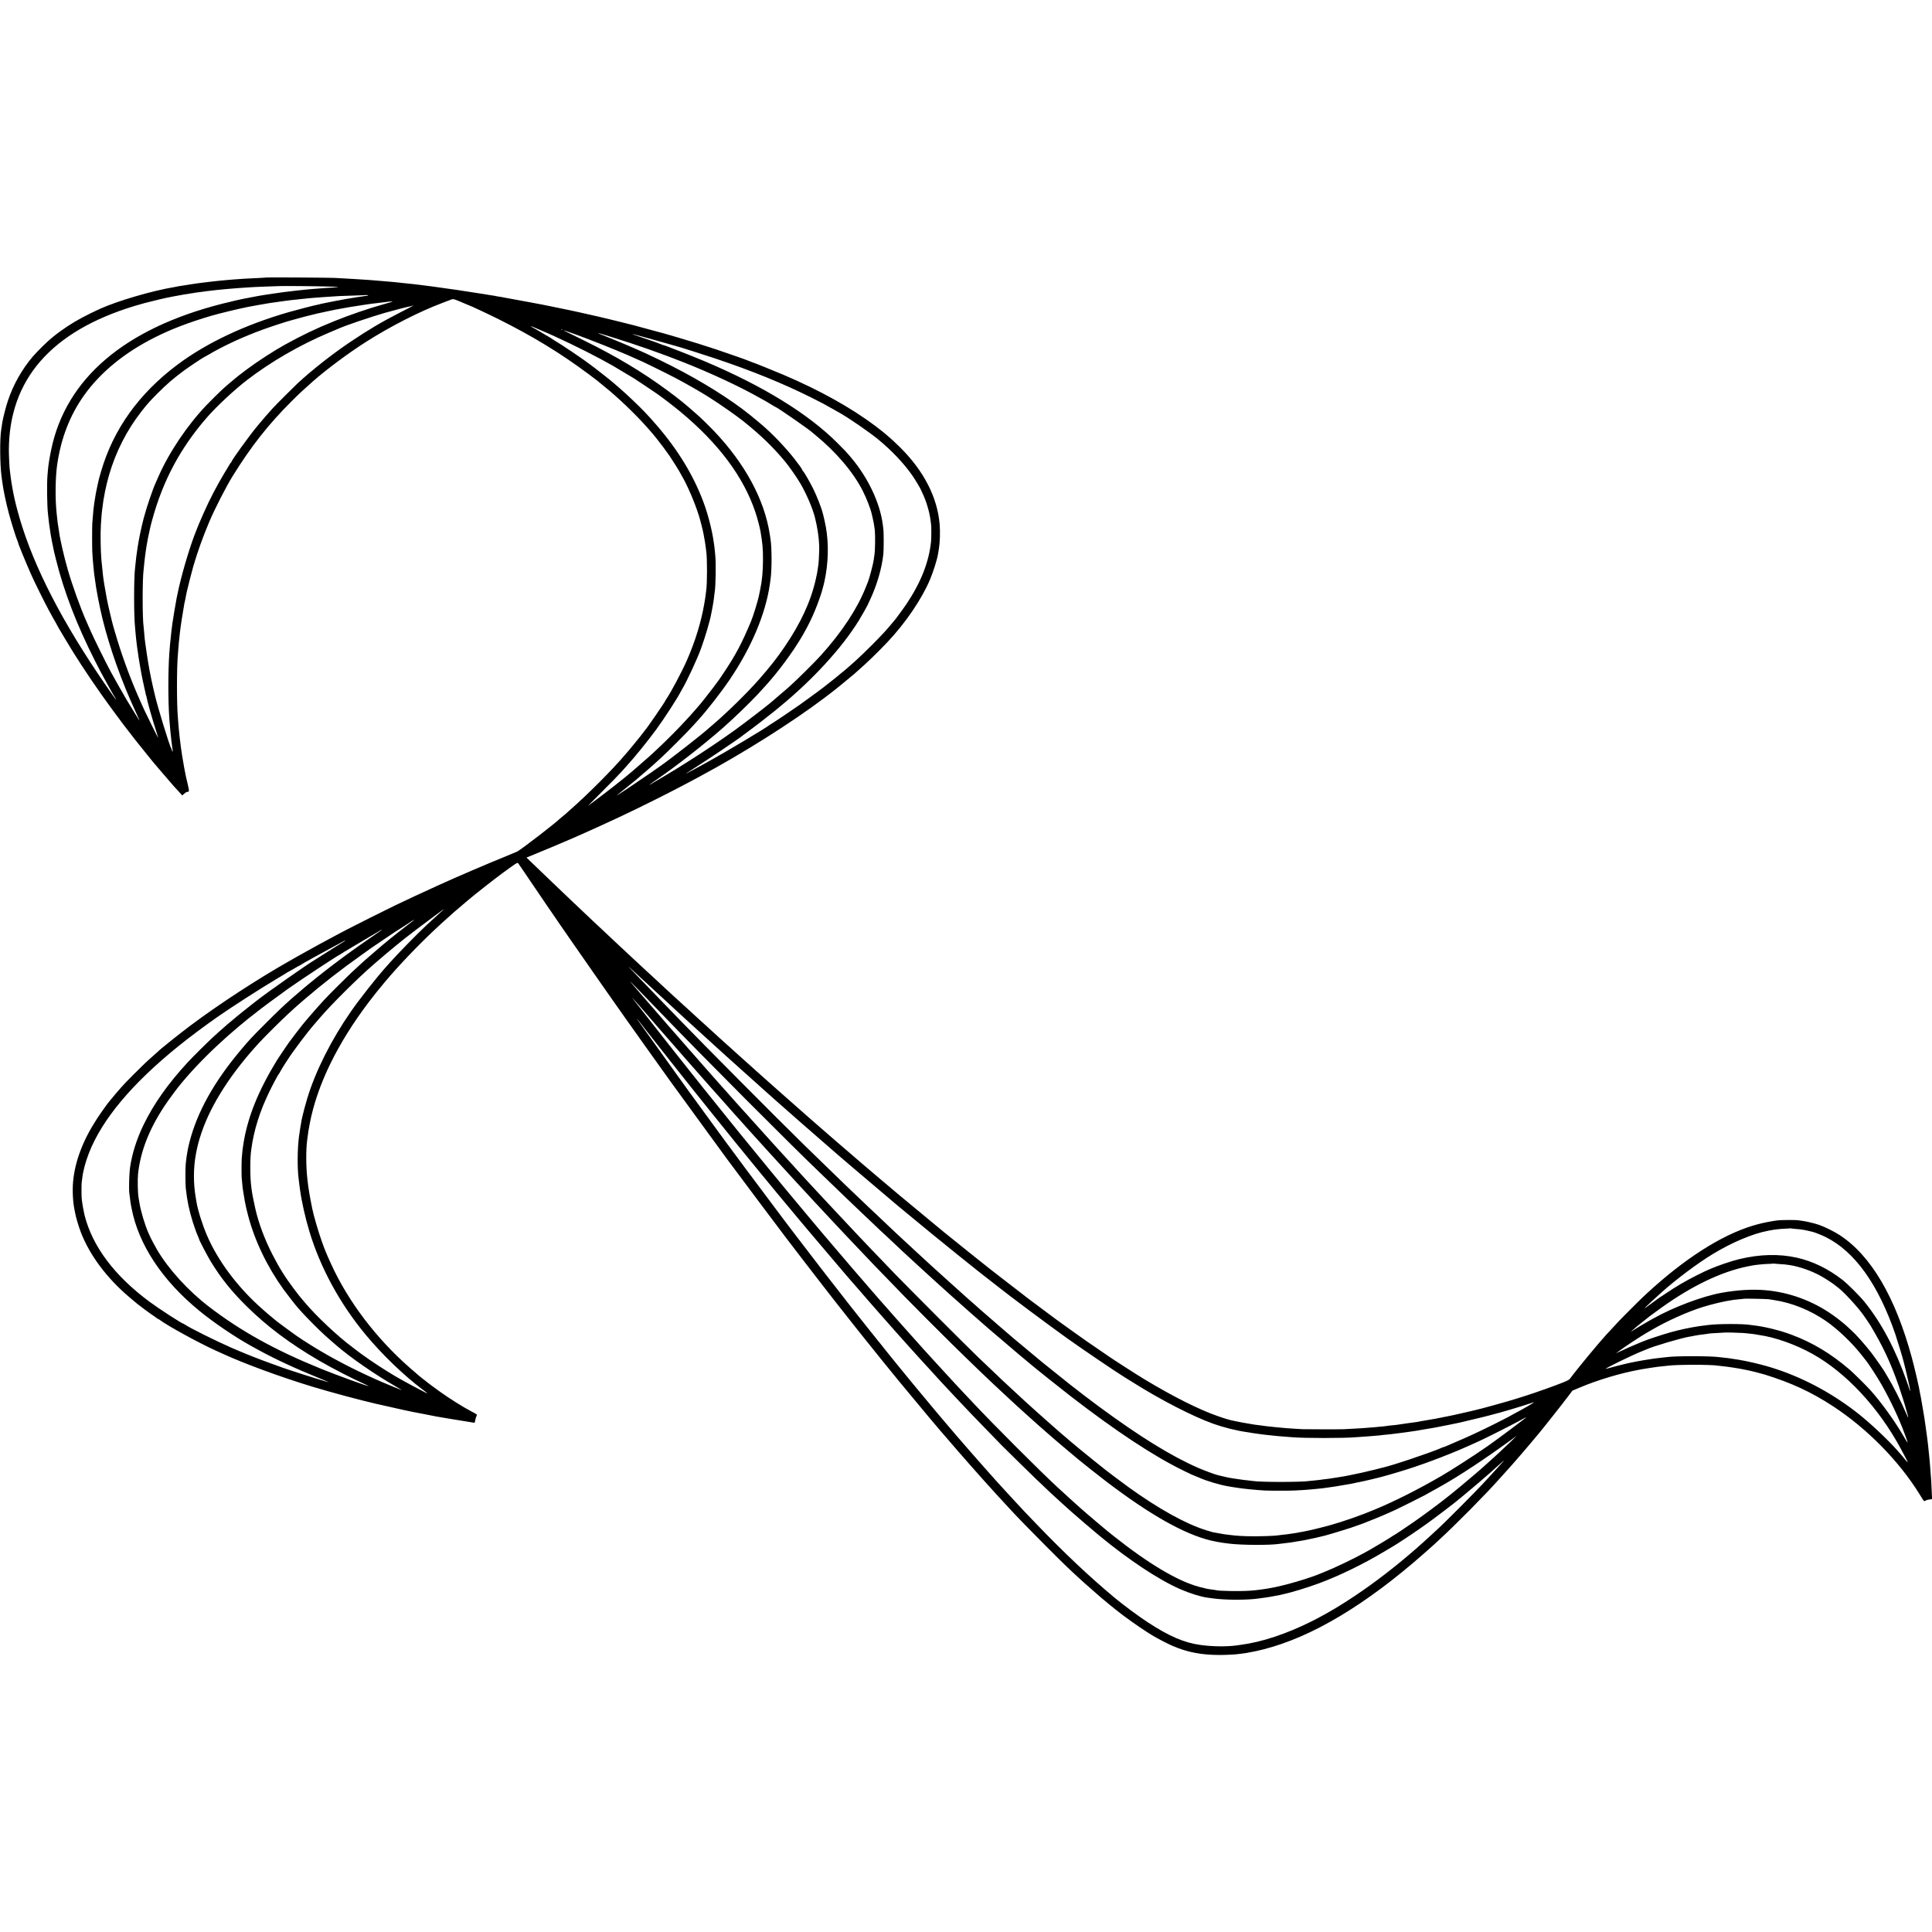 <?xml version="1.0" standalone="no"?>
<!DOCTYPE svg PUBLIC "-//W3C//DTD SVG 20010904//EN"
 "http://www.w3.org/TR/2001/REC-SVG-20010904/DTD/svg10.dtd">
<svg version="1.0" xmlns="http://www.w3.org/2000/svg"
 width="3840pt" height="3840pt" viewBox="0 0 3840 3840"
 preserveAspectRatio="xMidYMid meet">
<g transform="translate(0,3840) scale(0.1,-0.1)"
fill="#000000" stroke="none">
<path d="M5298 32885 c-2 -2 -68 -6 -148 -10 -216 -9 -402 -20 -510 -30 -25
-3 -79 -7 -120 -10 -41 -3 -91 -8 -110 -10 -19 -2 -64 -7 -100 -10 -36 -3
-119 -13 -185 -21 -181 -22 -247 -31 -325 -44 -30 -6 -73 -12 -95 -15 -22 -3
-51 -7 -65 -10 -13 -2 -42 -7 -65 -10 -22 -3 -47 -8 -55 -10 -8 -2 -31 -7 -50
-10 -444 -73 -1126 -273 -1480 -432 -256 -116 -477 -234 -645 -346 -84 -56
-224 -155 -235 -167 -3 -3 -39 -32 -80 -65 -89 -71 -293 -272 -377 -370 -218
-257 -386 -554 -494 -874 -39 -113 -102 -359 -113 -436 -9 -62 -16 -107 -21
-140 -31 -175 -27 -700 6 -940 5 -38 12 -88 15 -110 20 -154 75 -414 130 -620
47 -174 144 -486 170 -542 8 -17 14 -34 14 -39 0 -20 150 -387 253 -619 74
-168 268 -559 355 -720 69 -127 110 -200 141 -253 17 -29 31 -55 31 -57 0 -4
41 -75 90 -155 5 -8 30 -51 56 -95 403 -685 1015 -1551 1619 -2291 49 -61 106
-130 125 -154 19 -24 40 -48 45 -54 6 -6 58 -67 115 -135 58 -69 116 -136 129
-150 13 -15 46 -53 74 -86 27 -33 53 -62 56 -65 3 -3 44 -47 90 -98 l83 -92
39 35 c22 19 47 35 57 35 45 1 46 12 18 131 -39 164 -55 239 -61 279 -3 19 -8
42 -10 50 -2 8 -6 31 -9 50 -3 19 -8 46 -10 60 -10 50 -35 206 -42 260 -4 30
-8 57 -9 60 -1 3 -5 37 -9 75 -5 39 -9 77 -11 85 -1 8 -6 51 -10 94 -4 43 -8
86 -10 95 -1 9 -6 61 -10 116 -4 55 -8 116 -10 135 -23 246 -23 990 0 1230 2
19 6 78 10 130 3 52 8 106 10 120 2 14 6 54 10 90 3 36 8 81 10 100 9 73 25
196 30 220 2 14 6 41 9 60 5 33 25 154 47 284 5 33 12 62 14 65 1 3 6 23 9 43
3 21 10 57 15 80 6 24 12 54 14 68 9 47 98 395 128 500 81 280 193 593 317
885 110 261 334 698 465 910 364 588 708 1026 1163 1480 166 166 233 228 434
406 272 239 698 556 1050 781 488 311 1080 613 1535 782 55 21 109 41 120 46
82 33 76 34 186 -10 57 -23 128 -53 157 -66 29 -13 55 -24 57 -24 13 0 376
-170 585 -274 678 -339 1224 -671 1780 -1085 85 -64 164 -123 175 -132 11 -10
74 -61 140 -115 111 -91 141 -116 201 -169 316 -279 629 -601 840 -865 83
-104 200 -260 265 -355 55 -81 190 -297 203 -325 3 -8 20 -37 36 -65 110 -184
260 -534 343 -800 24 -76 80 -295 91 -360 26 -143 36 -199 42 -255 3 -30 8
-66 10 -80 22 -132 22 -639 0 -790 -2 -14 -7 -50 -10 -80 -7 -57 -10 -76 -27
-175 -62 -366 -183 -760 -349 -1135 -97 -221 -310 -622 -402 -757 -15 -23 -28
-44 -28 -47 0 -14 -365 -545 -389 -566 -4 -3 -26 -32 -50 -65 -25 -33 -47 -62
-50 -65 -4 -3 -42 -50 -85 -105 -44 -55 -105 -129 -135 -165 -31 -35 -67 -78
-81 -94 -256 -304 -762 -810 -1120 -1122 -24 -21 -61 -54 -82 -73 -21 -19 -48
-41 -60 -49 -12 -9 -29 -23 -37 -31 -92 -92 -764 -610 -851 -656 -14 -7 -110
-47 -215 -90 -396 -160 -994 -417 -1325 -568 -412 -188 -572 -262 -884 -411
-146 -70 -831 -412 -941 -471 -44 -23 -134 -71 -200 -105 -193 -101 -565 -304
-765 -418 -102 -58 -198 -113 -215 -122 -624 -354 -1401 -861 -1950 -1274
-217 -162 -604 -472 -645 -516 -3 -3 -43 -39 -90 -80 -133 -117 -211 -191
-400 -381 -205 -205 -273 -282 -489 -544 -42 -51 -176 -241 -243 -345 -271
-417 -430 -840 -465 -1235 -16 -176 -5 -400 27 -555 6 -25 12 -56 14 -70 13
-81 70 -271 116 -390 176 -450 509 -897 950 -1273 165 -141 182 -155 315 -253
85 -63 99 -73 185 -132 30 -20 57 -40 58 -44 2 -5 8 -8 14 -8 6 0 25 -11 42
-23 151 -115 781 -460 1106 -607 52 -24 122 -55 155 -70 428 -197 1152 -462
1774 -651 351 -107 954 -269 1256 -338 159 -37 529 -120 555 -125 14 -2 57
-11 95 -20 39 -8 82 -17 95 -20 14 -2 108 -20 210 -40 102 -20 219 -43 260
-51 74 -14 499 -84 635 -105 39 -6 82 -13 96 -16 25 -5 27 -2 34 42 3 26 14
62 23 80 10 21 12 37 6 43 -5 4 -52 31 -104 58 -167 87 -428 251 -625 392
-114 82 -238 174 -245 181 -3 3 -23 19 -45 36 -22 16 -49 36 -60 46 -11 9 -40
33 -65 53 -38 32 -81 68 -180 155 -672 587 -1232 1326 -1570 2070 -96 210
-122 273 -183 445 -68 188 -170 539 -191 655 -2 14 -11 59 -20 100 -8 41 -18
89 -20 105 -3 17 -12 71 -21 120 -16 98 -20 126 -35 255 -28 251 -31 577 -5
775 24 187 24 186 51 330 146 765 546 1588 1172 2415 118 155 197 254 332 414
260 309 632 700 970 1018 148 138 153 143 260 238 40 36 85 76 100 90 15 14
38 34 51 45 13 11 74 62 134 114 61 51 121 103 135 115 139 118 525 420 683
536 250 183 292 210 303 197 6 -6 95 -136 196 -287 169 -250 571 -840 648
-950 17 -25 119 -171 225 -325 107 -154 294 -424 417 -599 123 -176 244 -349
269 -385 143 -206 645 -915 761 -1076 151 -211 505 -705 527 -737 56 -79 428
-590 671 -921 140 -192 264 -362 275 -377 36 -52 289 -395 295 -400 3 -3 23
-30 45 -60 54 -76 844 -1128 993 -1325 278 -364 449 -586 677 -880 132 -170
245 -317 252 -325 7 -8 50 -63 95 -121 171 -219 608 -770 618 -779 3 -3 30
-36 60 -75 72 -91 413 -513 555 -685 389 -472 819 -985 944 -1125 20 -22 56
-65 81 -94 101 -121 672 -769 755 -857 16 -17 169 -185 185 -204 8 -10 58 -64
112 -121 53 -57 108 -117 123 -134 131 -143 410 -430 715 -735 355 -356 457
-454 650 -630 51 -47 98 -90 104 -95 15 -14 257 -227 334 -293 34 -30 115 -97
179 -149 65 -52 127 -102 138 -111 128 -105 446 -332 615 -438 19 -12 61 -38
93 -58 84 -52 308 -169 407 -211 294 -126 572 -179 935 -179 120 0 318 10 365
18 14 3 50 7 80 10 30 3 66 8 80 11 14 3 36 7 50 10 14 2 50 9 80 15 30 6 66
13 80 16 14 3 77 18 141 34 953 242 2026 884 3179 1900 91 79 174 154 186 165
11 11 65 61 119 110 326 298 930 909 1196 1210 24 28 47 52 50 55 5 4 141 157
218 243 117 133 277 319 350 407 34 41 72 86 84 100 77 85 492 608 662 832
l89 118 145 61 c345 147 815 288 1176 353 17 3 39 8 50 10 59 11 289 46 335
51 78 7 168 17 188 20 155 24 873 25 998 1 11 -2 51 -7 89 -10 114 -11 340
-46 460 -72 38 -9 81 -18 95 -20 30 -6 243 -61 285 -74 529 -164 929 -349
1355 -628 681 -445 1317 -1092 1727 -1757 92 -149 84 -141 115 -121 14 9 49
19 78 23 l52 6 -7 161 c-3 89 -8 181 -10 206 -2 25 -7 90 -11 145 -4 55 -8
109 -9 120 -1 11 -5 61 -9 110 -4 50 -9 101 -11 115 -2 14 -7 61 -11 105 -3
44 -8 88 -10 99 -2 10 -6 44 -9 75 -4 31 -8 67 -10 81 -2 14 -9 63 -15 110 -5
47 -12 96 -15 110 -3 14 -7 44 -10 67 -7 59 -13 98 -41 263 -28 158 -29 166
-39 225 -3 22 -8 48 -11 58 -3 10 -7 30 -9 45 -11 87 -107 504 -164 713 -327
1209 -813 2035 -1436 2441 -109 71 -301 166 -410 203 -95 32 -259 71 -335 80
-30 3 -68 9 -85 12 -42 7 -328 6 -395 -2 -99 -11 -283 -46 -395 -76 -619 -161
-1336 -595 -2080 -1257 -164 -147 -250 -228 -454 -433 -191 -190 -262 -265
-486 -509 -168 -184 -597 -704 -720 -873 -15 -21 -55 -42 -157 -82 -175 -70
-544 -200 -718 -255 -74 -23 -160 -50 -190 -60 -131 -43 -723 -208 -810 -225
-8 -2 -53 -12 -100 -24 -79 -19 -289 -66 -335 -76 -46 -9 -122 -25 -145 -30
-14 -3 -38 -8 -55 -10 -16 -3 -37 -8 -45 -10 -8 -2 -32 -6 -54 -10 -21 -3 -41
-7 -45 -9 -3 -2 -28 -7 -56 -10 -27 -4 -81 -13 -120 -21 -38 -7 -89 -16 -113
-19 -24 -3 -46 -7 -50 -10 -4 -2 -29 -6 -57 -10 -27 -3 -95 -12 -150 -20 -55
-8 -120 -18 -145 -21 -25 -3 -57 -8 -72 -11 -15 -2 -48 -6 -73 -9 -25 -2 -71
-7 -103 -10 -31 -3 -64 -8 -72 -10 -8 -2 -53 -7 -99 -10 -47 -4 -92 -8 -100
-10 -9 -2 -65 -6 -126 -10 -60 -4 -117 -9 -125 -10 -8 -2 -85 -6 -170 -10 -85
-5 -177 -9 -205 -11 -64 -4 -754 -3 -820 0 -27 2 -106 6 -175 10 -69 4 -141 9
-160 11 -19 2 -66 6 -105 10 -38 3 -88 8 -110 10 -135 14 -162 17 -185 20 -14
2 -63 9 -110 15 -47 5 -96 12 -110 14 -14 3 -43 7 -65 11 -96 14 -270 46 -332
61 -38 8 -76 17 -87 19 -42 9 -137 39 -246 77 -379 132 -887 387 -1463 734
-146 88 -618 391 -706 453 -9 6 -84 57 -166 114 -231 157 -379 260 -573 400
-97 71 -188 136 -202 145 -14 9 -77 55 -140 102 -240 178 -486 361 -500 373
-9 6 -54 41 -100 77 -47 35 -213 163 -369 285 -156 121 -295 229 -310 240 -64
49 -744 594 -916 734 -200 164 -804 664 -890 737 -27 23 -187 158 -354 299
-167 142 -316 268 -330 280 -14 13 -78 67 -141 121 -63 54 -117 101 -120 104
-3 3 -34 30 -70 60 -100 84 -111 94 -165 141 -28 24 -79 69 -114 99 -35 30
-69 60 -75 65 -6 6 -96 84 -201 175 -104 91 -206 179 -225 196 -19 17 -118
104 -220 194 -219 193 -255 224 -340 300 -156 138 -265 235 -270 240 -6 6
-162 145 -209 186 -35 31 -47 41 -132 119 -51 46 -172 154 -217 194 -33 29
-184 165 -206 186 -12 11 -59 54 -106 95 -46 41 -93 84 -105 95 -11 11 -63 58
-115 105 -52 47 -105 96 -119 109 -14 12 -59 53 -100 90 -41 36 -81 73 -90 82
-9 8 -70 64 -136 125 -66 60 -125 113 -131 119 -6 5 -53 48 -104 95 -51 47
-98 90 -104 95 -6 6 -72 67 -146 135 -74 68 -162 150 -195 181 -33 32 -71 67
-85 79 -25 21 -189 173 -260 240 -20 19 -64 59 -96 89 -73 67 -297 276 -424
396 -52 50 -100 95 -106 100 -12 11 -214 200 -299 280 -27 26 -113 107 -190
180 -77 73 -160 152 -185 175 -39 36 -199 189 -415 396 -203 194 -443 424
-474 455 l-36 35 95 38 c194 78 739 307 835 351 17 7 73 32 125 55 143 63 139
61 385 173 306 139 470 216 750 352 212 102 578 286 720 360 55 29 159 83 230
120 72 37 148 78 170 90 22 12 81 43 130 70 862 462 1830 1072 2480 1563 66
50 125 95 130 99 6 5 30 24 55 43 25 19 54 42 65 51 11 9 85 70 165 135 80 65
159 131 175 145 17 15 41 37 54 48 186 161 410 377 617 596 354 375 676 849
839 1235 66 157 142 398 160 510 3 19 10 60 15 90 23 133 30 345 17 500 -45
536 -313 1058 -782 1525 -107 106 -192 184 -260 240 -27 22 -65 54 -84 71 -20
17 -90 71 -156 121 -491 367 -1100 706 -1825 1015 -178 76 -605 248 -616 248
-3 0 -20 6 -37 14 -64 29 -402 148 -692 245 -258 85 -440 142 -745 232 -259
77 -274 81 -605 169 -126 34 -252 68 -280 76 -51 15 -640 159 -685 168 -14 2
-65 14 -115 26 -49 12 -101 24 -115 26 -14 3 -94 21 -178 40 -84 18 -163 36
-175 38 -12 3 -134 28 -272 56 -137 29 -261 54 -275 56 -14 3 -128 25 -255 48
-253 48 -441 82 -495 91 -19 3 -42 8 -50 10 -8 2 -37 6 -64 10 -27 3 -52 8
-55 9 -3 2 -26 7 -51 10 -25 3 -56 8 -70 11 -14 3 -41 7 -61 10 -20 3 -106 16
-190 30 -85 14 -172 27 -194 30 -37 5 -64 9 -227 35 -35 5 -81 12 -103 14 -22
3 -85 12 -140 20 -124 19 -369 51 -495 66 -52 6 -108 13 -125 15 -16 2 -61 7
-100 10 -38 4 -81 8 -95 10 -14 3 -74 9 -135 15 -60 5 -130 12 -155 14 -50 5
-135 12 -250 21 -41 4 -97 8 -125 10 -27 3 -95 7 -150 10 -55 3 -127 8 -160
10 -33 3 -118 7 -190 11 -71 3 -161 8 -200 11 -78 5 -1342 13 -1347 8z m1182
-179 c63 -3 144 -5 179 -6 135 -1 43 -12 -199 -25 -70 -4 -187 -13 -260 -20
-25 -2 -74 -7 -110 -10 -36 -4 -83 -8 -105 -11 -22 -2 -60 -6 -85 -9 -58 -6
-216 -25 -255 -30 -253 -34 -459 -66 -610 -96 -55 -11 -113 -22 -130 -25 -97
-17 -298 -62 -485 -110 -1945 -493 -3113 -1491 -3404 -2909 -29 -139 -54 -295
-61 -375 -2 -19 -7 -75 -11 -125 -15 -170 -9 -622 11 -780 2 -16 7 -57 10 -90
3 -33 8 -73 10 -90 27 -190 39 -265 56 -350 12 -55 23 -109 25 -120 2 -11 6
-31 9 -45 3 -14 7 -34 9 -45 2 -11 20 -85 41 -165 160 -639 410 -1287 768
-1995 100 -198 145 -282 225 -425 13 -25 50 -90 80 -145 30 -55 70 -124 89
-154 51 -80 35 -70 -26 17 -887 1253 -1485 2361 -1804 3347 -62 191 -128 432
-161 585 -27 121 -62 322 -71 400 -6 50 -15 124 -20 156 -7 47 -19 295 -19
394 3 1404 841 2366 2499 2869 85 25 123 36 200 57 177 47 431 107 560 130
191 36 303 55 345 60 25 3 52 7 60 9 14 4 89 15 140 20 29 3 116 15 146 20 11
2 52 6 90 10 38 4 78 9 89 11 11 2 54 6 95 9 41 3 89 7 105 10 17 2 71 7 120
10 50 4 106 8 125 10 19 2 87 7 150 10 63 4 135 8 160 10 25 2 149 7 275 11
127 3 231 7 232 8 5 4 813 -3 913 -8z m838 -181 c-2 -1 -28 -5 -58 -8 -47 -5
-260 -38 -340 -53 -14 -2 -38 -6 -55 -9 -80 -14 -204 -37 -240 -45 -22 -5 -56
-12 -75 -15 -19 -3 -53 -10 -75 -15 -22 -5 -55 -12 -74 -15 -19 -3 -37 -8 -41
-10 -4 -2 -22 -7 -41 -10 -61 -10 -420 -103 -584 -150 -871 -252 -1631 -611
-2209 -1044 -765 -573 -1271 -1281 -1516 -2117 -22 -76 -42 -148 -45 -159 -2
-11 -15 -69 -29 -130 -14 -60 -27 -126 -30 -145 -3 -19 -8 -46 -10 -60 -14
-77 -36 -232 -40 -280 -10 -116 -18 -217 -22 -270 -4 -76 -4 -459 0 -550 5
-96 16 -248 21 -280 2 -14 6 -59 10 -100 3 -41 8 -82 10 -90 2 -8 7 -40 10
-70 21 -187 89 -542 155 -810 142 -575 378 -1237 655 -1835 54 -116 86 -192
75 -175 -18 25 -228 367 -247 401 -10 17 -23 39 -28 48 -26 42 -239 418 -289
511 -101 187 -330 650 -405 820 -40 91 -79 179 -86 195 -116 262 -281 720
-369 1027 -73 253 -155 611 -172 748 -1 14 -5 39 -8 55 -16 85 -23 139 -41
320 -30 286 -25 699 10 950 76 533 253 990 537 1389 327 458 804 848 1403
1149 330 166 670 296 1125 431 140 41 508 131 700 170 14 3 34 7 45 9 23 5 89
17 125 23 14 3 48 9 75 14 28 5 66 12 85 14 19 3 44 7 55 10 31 6 115 19 205
31 25 3 56 8 70 10 14 2 63 9 110 15 47 6 99 12 115 15 17 2 62 6 100 10 39 3
79 8 90 10 11 2 55 7 98 10 44 4 87 8 97 10 10 2 64 6 121 10 57 4 120 9 139
10 19 2 87 7 150 10 63 4 140 9 170 11 30 2 163 6 295 10 132 4 242 8 243 10
2 1 10 0 18 -3 8 -3 14 -7 12 -8z m472 -125 c-14 -5 -92 -27 -175 -50 -292
-82 -676 -213 -973 -334 -362 -146 -637 -278 -981 -468 -221 -122 -541 -330
-761 -494 -145 -108 -177 -134 -314 -249 -65 -55 -93 -79 -165 -144 -50 -45
-237 -229 -311 -307 -387 -405 -747 -940 -962 -1428 -22 -50 -46 -104 -53
-121 -61 -132 -184 -495 -239 -705 -45 -169 -101 -437 -121 -580 -26 -173 -29
-202 -40 -310 -3 -36 -8 -78 -10 -95 -26 -201 -26 -974 0 -1190 2 -16 6 -64 9
-105 4 -41 8 -88 10 -105 2 -16 7 -59 11 -95 4 -36 8 -72 10 -80 1 -8 6 -40
10 -70 3 -30 13 -95 21 -145 8 -49 17 -101 19 -115 16 -99 39 -224 55 -302 11
-51 25 -113 30 -138 5 -25 11 -55 14 -66 2 -12 9 -38 14 -58 6 -20 8 -36 6
-36 -3 0 0 -8 5 -17 5 -10 12 -34 15 -53 12 -78 117 -448 201 -707 18 -57 31
-103 30 -103 -4 0 -224 445 -273 550 -196 424 -354 824 -486 1229 -58 177
-151 491 -161 543 -2 10 -15 64 -29 120 -29 117 -62 269 -70 313 -2 17 -11 66
-20 110 -8 44 -17 96 -20 115 -3 19 -8 46 -11 60 -3 14 -8 45 -11 70 -3 25 -7
52 -9 60 -2 8 -7 44 -10 80 -3 36 -8 81 -10 100 -4 33 -6 52 -20 195 -15 159
-21 533 -10 690 10 152 16 234 19 252 2 10 7 50 11 88 18 176 73 450 130 645
134 465 352 895 643 1268 114 146 169 209 317 357 186 187 320 303 536 463 90
66 383 262 393 262 2 0 37 19 78 43 313 186 702 365 1108 512 172 62 441 150
550 179 30 8 98 27 150 41 52 15 102 28 110 30 8 2 62 15 120 30 58 15 116 29
130 32 13 2 60 13 105 23 45 10 94 21 110 24 23 4 107 21 150 31 6 1 28 5 50
9 22 4 74 14 115 21 41 8 89 16 105 19 63 9 112 17 165 26 30 5 73 12 95 15
60 8 118 17 139 21 11 2 42 6 70 9 28 3 67 7 86 10 19 2 51 7 70 9 19 3 62 8
95 11 33 4 61 8 62 9 1 0 23 2 50 3 38 2 43 0 23 -7z m415 -79 c-6 -5 -116
-62 -245 -128 -368 -188 -629 -342 -990 -584 -353 -236 -766 -561 -1055 -828
-81 -76 -428 -423 -490 -491 -83 -91 -188 -211 -249 -285 -32 -38 -66 -79 -75
-90 -148 -178 -501 -667 -501 -695 0 -4 -3 -10 -7 -12 -5 -1 -16 -16 -26 -33
-10 -16 -59 -100 -111 -185 -150 -250 -286 -511 -403 -775 -64 -145 -136 -312
-139 -325 0 -3 -5 -16 -11 -30 -107 -257 -264 -771 -348 -1140 -9 -39 -35
-163 -40 -187 -3 -16 -7 -39 -10 -53 -13 -63 -74 -431 -80 -481 -3 -31 -8 -67
-10 -80 -3 -13 -7 -51 -10 -84 -3 -33 -8 -76 -10 -95 -8 -55 -23 -223 -30
-328 -25 -371 -25 -920 0 -1293 5 -76 16 -202 20 -239 2 -19 7 -62 10 -95 3
-33 8 -76 10 -95 2 -19 7 -55 10 -80 3 -25 9 -69 13 -97 10 -57 -2 -74 -13
-20 -4 17 -11 37 -15 42 -32 43 -279 851 -325 1065 -2 8 -18 76 -35 149 -17
74 -33 146 -35 160 -3 15 -7 37 -10 51 -24 104 -77 426 -100 603 -3 20 -8 56
-11 80 -7 45 -8 57 -19 187 -3 47 -8 95 -10 107 -26 165 -26 965 0 1143 2 14
6 59 10 100 4 41 9 87 11 102 2 15 6 49 9 74 3 26 9 72 14 103 6 31 13 76 16
101 8 54 42 231 55 280 5 19 11 49 14 65 3 17 21 89 41 160 214 786 566 1442
1099 2050 189 216 538 540 786 731 473 364 1048 696 1620 938 102 42 199 84
215 91 144 63 626 226 895 304 167 48 462 124 524 135 16 3 31 8 34 11 3 3 8
5 11 5 3 0 1 -4 -4 -9z m2532 -480 c137 -58 164 -70 298 -131 381 -173 852
-411 1150 -582 57 -33 345 -205 420 -251 35 -22 399 -265 460 -308 113 -79
340 -254 460 -354 760 -631 1257 -1298 1490 -1999 40 -121 85 -292 100 -376
41 -243 50 -341 50 -560 -1 -247 -18 -422 -60 -620 -9 -41 -19 -86 -21 -100
-16 -90 -116 -413 -159 -515 -181 -432 -307 -670 -539 -1015 -50 -74 -94 -139
-98 -145 -4 -5 -56 -75 -115 -155 -88 -118 -260 -334 -308 -386 -5 -6 -23 -26
-39 -45 -251 -290 -585 -630 -927 -940 -48 -43 -140 -123 -354 -308 -135 -116
-475 -383 -700 -550 -77 -58 -149 -111 -160 -120 -10 -9 114 117 276 279 163
162 336 339 385 394 49 54 94 104 99 110 161 175 425 501 601 741 150 204 430
636 477 735 4 8 17 31 28 50 96 158 299 593 382 820 80 217 183 566 203 690 3
14 9 48 15 76 5 28 12 61 14 75 2 13 8 51 14 84 6 33 13 87 16 120 4 33 8 71
11 85 19 117 26 559 11 715 -4 44 -9 101 -12 126 -2 25 -6 59 -9 75 -3 16 -8
49 -11 74 -31 226 -110 537 -198 775 -195 532 -509 1050 -933 1540 -103 120
-139 159 -244 270 -105 112 -377 369 -495 470 -32 28 -79 68 -104 90 -66 58
-270 220 -381 304 -52 39 -99 74 -105 79 -121 95 -568 396 -720 485 -11 7 -34
22 -52 34 -17 13 -34 23 -37 23 -2 0 -40 22 -83 48 -43 27 -98 60 -123 74
-116 65 -160 90 -160 94 0 5 21 -4 187 -75z m438 1 c-3 -3 -11 0 -18 7 -9 10
-8 11 6 5 10 -3 15 -9 12 -12z m90 -27 c162 -52 679 -250 983 -377 209 -87
243 -101 370 -159 34 -16 64 -29 66 -29 14 0 568 -271 741 -363 220 -116 494
-273 665 -381 207 -130 548 -369 690 -482 339 -273 570 -495 810 -780 89 -106
235 -314 316 -450 118 -200 246 -498 290 -674 28 -116 38 -162 54 -260 22
-132 33 -260 33 -375 -1 -90 -12 -292 -18 -315 -2 -8 -6 -37 -10 -65 -9 -74
-14 -99 -41 -219 -98 -439 -301 -876 -622 -1346 -150 -220 -295 -404 -507
-645 -247 -280 -631 -656 -929 -910 -33 -27 -64 -55 -70 -60 -127 -117 -733
-591 -961 -751 -16 -11 -106 -75 -200 -140 -148 -104 -613 -416 -655 -439 -24
-13 -15 -6 180 150 102 82 187 151 190 154 3 3 48 42 100 86 52 44 97 82 100
85 3 3 39 34 80 70 41 36 81 72 90 80 9 8 63 58 121 110 139 127 521 509 639
640 52 58 100 110 105 116 177 194 454 549 627 804 431 636 713 1304 799 1894
5 39 12 85 14 101 27 184 27 621 0 795 -3 19 -10 67 -16 105 -106 685 -489
1395 -1099 2039 -74 78 -255 257 -296 293 -12 10 -52 46 -90 79 -196 174 -312
269 -544 440 -500 370 -1025 684 -1685 1008 -407 199 -403 198 -380 190 11 -3
38 -12 60 -19z m878 -110 c494 -152 1034 -342 1466 -515 552 -220 1096 -475
1486 -695 28 -15 75 -42 105 -58 30 -17 90 -52 132 -79 43 -26 80 -48 84 -48
23 0 698 -468 734 -510 3 -3 30 -25 60 -50 412 -337 757 -744 942 -1115 71
-140 151 -346 173 -445 2 -8 11 -46 20 -85 19 -79 32 -152 42 -240 11 -97 8
-393 -6 -485 -7 -47 -15 -101 -17 -120 -12 -81 -86 -360 -113 -425 -5 -11 -26
-63 -46 -115 -167 -420 -473 -884 -884 -1340 -144 -160 -496 -507 -651 -644
-31 -27 -295 -253 -350 -300 -116 -98 -506 -396 -718 -550 -436 -315 -1071
-726 -1550 -1002 -51 -30 -104 -61 -117 -70 -14 -9 -25 -14 -25 -11 0 3 42 33
93 68 424 289 973 717 1370 1066 224 198 480 445 689 664 16 17 99 108 172
189 112 125 242 284 361 445 280 375 481 722 619 1070 58 143 121 328 132 379
2 10 8 33 13 50 12 35 38 153 52 236 63 369 56 744 -21 1076 -11 48 -22 97
-25 108 -2 12 -4 21 -5 21 -1 0 -3 7 -5 15 -23 104 -117 346 -199 510 -66 132
-183 333 -198 338 -4 2 -8 8 -8 14 0 8 -56 94 -70 108 -3 3 -23 30 -45 60
-128 178 -401 476 -596 651 -15 13 -44 40 -65 59 -39 34 -161 137 -259 216
-385 313 -972 680 -1565 980 -217 110 -313 157 -540 262 -143 66 -504 220
-715 304 -286 114 -282 115 48 13z m644 -1 c114 -31 309 -85 433 -121 124 -36
232 -66 240 -68 46 -11 541 -168 759 -241 729 -245 1335 -491 1901 -773 225
-113 269 -136 440 -234 58 -33 119 -68 136 -77 188 -107 573 -372 759 -524
269 -220 518 -484 683 -724 61 -89 164 -263 168 -282 0 -3 15 -34 32 -70 74
-153 139 -374 158 -538 3 -31 8 -66 10 -77 7 -31 6 -277 -1 -342 -43 -408
-201 -809 -488 -1238 -53 -80 -224 -312 -251 -341 -6 -7 -20 -22 -30 -35 -97
-120 -223 -257 -401 -435 -262 -262 -458 -440 -695 -629 -41 -33 -77 -62 -80
-65 -3 -3 -34 -28 -70 -55 -36 -27 -67 -52 -70 -55 -11 -14 -359 -271 -539
-398 -156 -109 -514 -350 -551 -370 -14 -7 -32 -19 -40 -26 -59 -50 -856 -527
-1140 -683 -30 -16 -111 -61 -180 -100 -150 -84 -347 -188 -340 -180 3 3 73
48 155 100 255 159 950 628 975 657 3 3 53 41 113 84 126 91 397 301 512 395
44 36 89 73 100 82 664 543 1250 1181 1587 1729 46 75 168 289 168 295 0 1 24
54 54 116 136 290 233 622 263 904 10 97 10 437 -1 510 -4 33 -9 69 -10 80
-56 431 -292 930 -630 1330 -97 115 -122 141 -266 285 -584 585 -1477 1135
-2641 1628 -241 102 -803 322 -822 322 -5 0 -23 6 -40 14 -55 24 -136 53 -347
124 -306 103 -307 105 -13 26z m-4007 -11415 c-167 -151 -213 -193 -294 -269
-201 -188 -580 -576 -739 -755 -19 -22 -56 -63 -80 -90 -188 -210 -515 -625
-689 -875 -394 -566 -707 -1189 -872 -1734 -32 -105 -87 -311 -100 -376 -3
-14 -8 -36 -11 -50 -9 -42 -44 -260 -54 -340 -30 -238 -33 -615 -6 -825 2 -16
7 -55 10 -85 3 -30 8 -66 10 -80 2 -14 7 -45 10 -70 31 -227 106 -558 184
-815 219 -725 607 -1437 1120 -2055 326 -393 758 -809 1131 -1089 47 -35 90
-68 95 -74 26 -25 -463 235 -640 340 -219 130 -472 296 -665 436 -69 50 -127
94 -130 97 -3 3 -31 25 -63 49 -286 212 -710 611 -942 887 -100 117 -114 135
-204 254 -177 233 -304 436 -436 695 -160 314 -274 621 -340 910 -79 348 -100
513 -100 810 0 173 5 268 20 375 51 380 171 758 360 1145 85 173 171 333 191
356 8 8 14 18 14 21 0 6 76 132 100 168 11 15 47 71 65 99 99 156 396 550 521
691 31 34 58 66 107 124 223 263 759 796 1067 1061 30 26 71 61 90 78 20 18
76 66 125 107 50 41 92 77 95 80 3 3 70 59 150 124 80 64 152 122 160 129 76
62 390 300 530 402 96 70 191 140 210 156 52 41 52 34 0 -12z m-566 -187 c-12
-9 -86 -66 -164 -127 -79 -60 -148 -115 -154 -120 -6 -6 -31 -26 -56 -45 -25
-19 -54 -42 -65 -52 -11 -9 -54 -44 -95 -78 -41 -34 -86 -72 -100 -83 -124
-107 -306 -263 -310 -267 -3 -3 -50 -46 -105 -95 -155 -140 -234 -216 -439
-420 -271 -270 -308 -310 -595 -640 -14 -17 -46 -55 -71 -85 -25 -30 -47 -57
-50 -60 -10 -10 -239 -309 -260 -340 -8 -12 -22 -32 -31 -44 -18 -23 -196
-289 -216 -321 -372 -611 -578 -1123 -663 -1645 -19 -118 -25 -170 -35 -300
-5 -69 -6 -343 -1 -390 2 -19 7 -69 10 -110 3 -41 8 -86 10 -100 2 -14 8 -47
12 -75 4 -27 8 -54 10 -60 1 -5 5 -30 9 -55 3 -25 13 -76 21 -115 8 -38 17
-81 20 -95 3 -14 18 -77 35 -140 134 -506 376 -1010 702 -1465 66 -91 244
-320 282 -361 5 -6 39 -44 75 -85 35 -41 145 -155 245 -255 152 -152 239 -233
456 -419 284 -245 762 -574 1178 -814 69 -39 122 -71 119 -71 -8 0 -255 100
-393 160 -437 189 -848 396 -1223 617 -142 83 -330 202 -471 298 -69 47 -390
283 -401 294 -3 4 -41 35 -85 71 -44 36 -96 79 -115 96 -19 17 -62 55 -95 84
-479 422 -876 951 -1093 1460 -89 207 -181 500 -207 660 -3 19 -10 60 -15 90
-49 284 -47 592 5 870 31 161 55 254 111 419 191 565 597 1195 1160 1802 114
123 433 439 553 549 57 52 113 104 125 115 11 12 102 90 201 176 350 301 732
599 1129 880 100 71 186 133 192 138 7 6 113 77 235 160 123 83 229 154 235
158 5 4 19 13 30 20 85 53 250 158 254 163 8 9 104 70 110 70 3 -1 -5 -8 -16
-18z m-664 -212 c-575 -392 -990 -700 -1415 -1049 -44 -36 -82 -68 -85 -71 -3
-3 -50 -43 -105 -90 -55 -47 -105 -89 -111 -95 -6 -5 -29 -25 -50 -44 -161
-143 -272 -248 -494 -471 -297 -297 -328 -330 -508 -544 -530 -632 -860 -1224
-1013 -1816 -16 -63 -32 -130 -35 -150 -3 -19 -7 -42 -9 -50 -6 -22 -25 -154
-33 -235 -9 -91 -9 -400 0 -490 25 -237 69 -451 142 -681 37 -117 76 -223 107
-291 10 -23 19 -45 19 -49 0 -17 165 -333 230 -439 205 -334 407 -587 714
-890 405 -400 853 -736 1436 -1077 259 -151 663 -360 916 -472 43 -20 75 -36
70 -36 -31 -1 -642 221 -942 343 -918 373 -1597 749 -2234 1238 -411 315 -801
744 -1028 1129 -43 73 -144 264 -147 280 -1 3 -12 28 -25 55 -68 150 -153 432
-180 605 -7 41 -14 84 -16 95 -16 82 -22 361 -10 475 49 450 221 889 533 1359
81 120 245 343 318 429 11 13 27 32 35 42 233 277 517 568 815 835 43 39 86
77 94 85 9 8 61 53 116 100 55 47 105 89 111 95 7 5 20 17 31 25 47 38 128
105 133 110 3 3 43 35 90 70 47 36 91 70 98 77 28 26 449 338 610 452 270 190
999 671 1017 671 2 0 31 18 64 40 33 22 62 40 65 40 2 0 57 33 123 74 65 40
217 130 338 200 121 70 224 132 230 137 5 5 14 9 19 9 6 0 -10 -14 -34 -30z
m-730 -215 c-30 -19 -90 -56 -133 -82 -43 -26 -152 -95 -243 -153 -90 -58
-172 -110 -182 -115 -164 -97 -969 -662 -1157 -812 -5 -5 -39 -31 -75 -58 -87
-66 -355 -282 -395 -319 -11 -10 -35 -30 -54 -45 -19 -14 -44 -35 -56 -46 -11
-11 -47 -42 -79 -70 -32 -27 -71 -61 -86 -75 -15 -14 -70 -63 -121 -110 -103
-93 -422 -410 -509 -505 -399 -435 -671 -820 -876 -1240 -136 -280 -231 -579
-269 -850 -18 -125 -26 -435 -14 -515 4 -25 10 -74 14 -110 4 -36 11 -87 17
-115 5 -27 12 -61 14 -75 139 -719 609 -1430 1346 -2033 292 -240 719 -528
1048 -709 36 -19 88 -48 115 -63 330 -182 741 -373 1203 -560 112 -46 205 -85
208 -87 8 -9 -472 139 -681 209 -110 37 -202 68 -205 68 -3 1 -12 4 -20 7 -8
3 -112 41 -230 83 -263 94 -540 204 -805 320 -291 127 -832 396 -916 456 -15
10 -30 19 -33 19 -27 0 -489 299 -676 438 -698 518 -1134 1101 -1290 1722 -18
75 -44 219 -55 315 -7 56 -7 296 -1 335 2 14 7 52 11 85 16 140 63 318 130
490 260 672 855 1384 1784 2134 210 170 516 399 781 584 277 194 848 560 1170
752 91 53 177 106 192 116 15 11 29 19 32 19 2 0 54 29 115 65 60 36 113 65
117 65 4 0 15 6 23 14 9 7 48 30 86 51 39 21 79 43 90 50 11 7 47 27 80 45 33
18 168 91 300 163 132 71 258 140 280 152 63 36 66 28 5 -10z m5825 -626 c33
-31 74 -69 90 -84 17 -15 75 -68 129 -118 54 -51 111 -103 126 -117 45 -42
221 -204 249 -229 14 -13 76 -70 136 -126 117 -109 120 -112 260 -239 49 -44
146 -133 215 -196 69 -63 168 -153 220 -200 51 -47 98 -90 104 -95 16 -15 224
-203 270 -245 22 -19 47 -42 56 -50 9 -8 56 -51 106 -95 49 -44 91 -82 94 -85
5 -5 257 -231 319 -285 18 -16 46 -41 61 -55 15 -14 60 -54 100 -90 41 -36
142 -126 224 -200 83 -74 162 -143 176 -155 13 -11 47 -41 75 -66 27 -25 140
-124 250 -220 110 -96 205 -178 211 -184 6 -5 73 -64 149 -130 218 -189 389
-338 401 -349 7 -6 22 -20 35 -30 23 -18 187 -159 254 -217 88 -76 564 -480
765 -649 69 -57 127 -107 130 -110 7 -7 284 -236 655 -540 260 -213 859 -696
936 -755 26 -20 370 -289 399 -312 207 -166 991 -751 1350 -1008 314 -225 999
-689 1155 -784 39 -23 106 -65 150 -93 562 -356 1206 -688 1622 -837 205 -73
458 -136 668 -166 23 -3 52 -8 65 -10 34 -7 76 -13 130 -20 25 -2 54 -6 65 -9
11 -2 49 -7 85 -11 36 -3 76 -8 90 -10 23 -3 99 -11 195 -20 22 -2 81 -7 130
-10 50 -4 106 -9 125 -10 239 -22 1058 -22 1290 0 19 2 83 6 143 10 59 3 120
8 135 10 15 2 68 6 117 10 50 3 97 8 105 10 8 2 50 7 93 10 43 4 86 8 95 10 9
1 46 6 82 10 36 4 72 8 80 10 8 1 40 6 71 9 31 4 65 8 75 10 11 2 42 7 69 10
101 14 136 19 255 41 14 2 57 9 95 16 82 13 126 20 140 24 6 1 28 5 50 9 22 4
72 14 110 22 39 7 82 16 98 19 35 7 66 13 152 31 38 9 81 18 95 20 37 8 298
70 435 104 66 17 128 32 138 35 10 2 27 7 37 10 10 3 27 8 37 10 108 24 576
162 731 216 46 16 86 29 90 29 19 0 -202 -129 -395 -230 -65 -35 -122 -66
-128 -71 -5 -4 -127 -66 -270 -137 -288 -144 -532 -257 -784 -363 -91 -38
-174 -74 -183 -79 -10 -6 -23 -10 -28 -10 -6 0 -30 -8 -53 -19 -197 -89 -1012
-362 -1180 -395 -12 -3 -74 -18 -137 -35 -122 -32 -395 -93 -520 -116 -41 -8
-86 -16 -100 -19 -14 -3 -38 -7 -55 -9 -16 -3 -75 -12 -130 -21 -101 -16 -140
-21 -230 -31 -27 -3 -59 -8 -70 -10 -11 -2 -54 -7 -95 -10 -41 -4 -85 -8 -97
-10 -165 -26 -975 -26 -1133 -1 -14 3 -56 8 -95 12 -38 4 -77 8 -85 9 -63 9
-136 19 -140 20 -3 1 -30 5 -60 9 -30 5 -64 10 -75 12 -11 2 -33 7 -50 10 -16
3 -66 14 -110 25 -44 12 -87 22 -95 24 -47 10 -270 94 -378 141 -545 240
-1156 618 -1972 1219 -153 113 -458 345 -560 427 -262 209 -560 448 -580 465
-14 11 -135 112 -270 225 -135 112 -258 215 -275 229 -16 15 -131 113 -255
219 -193 166 -345 298 -386 335 -6 6 -41 37 -79 70 -37 33 -73 65 -79 70 -6 6
-45 39 -86 75 -41 36 -82 72 -90 80 -8 9 -98 90 -200 180 -102 91 -192 172
-200 180 -9 8 -51 47 -94 85 -101 90 -119 107 -192 174 -33 31 -107 99 -164
151 -58 52 -118 108 -135 124 -16 15 -75 69 -129 120 -55 50 -114 105 -131
121 -18 17 -61 57 -96 89 -35 33 -107 101 -159 150 -53 50 -156 148 -230 218
-170 159 -203 191 -430 408 -102 97 -210 201 -240 229 -109 105 -559 541 -799
776 -565 554 -1999 1996 -2481 2495 -50 52 -196 202 -323 334 -128 131 -252
260 -277 287 -25 26 -125 130 -222 231 -97 101 -180 187 -185 193 -13 15 85
-72 152 -136z m239 -523 c116 -120 243 -251 281 -291 803 -835 2592 -2630
3175 -3185 30 -29 152 -146 270 -260 118 -115 238 -230 266 -256 28 -27 134
-128 235 -224 191 -183 306 -292 374 -355 22 -20 101 -94 175 -163 117 -111
189 -179 303 -285 17 -15 71 -64 120 -110 50 -45 104 -95 121 -112 18 -16 74
-68 126 -115 52 -47 106 -96 120 -110 15 -14 66 -61 115 -105 49 -44 112 -101
140 -126 91 -84 258 -233 400 -358 77 -68 158 -140 180 -160 22 -20 74 -66
115 -101 41 -36 93 -81 115 -101 58 -53 187 -163 475 -407 140 -119 257 -219
260 -222 3 -3 30 -25 60 -50 30 -25 57 -47 60 -50 3 -3 30 -25 60 -50 30 -25
57 -47 60 -50 21 -22 603 -487 790 -631 902 -697 1648 -1189 2240 -1478 85
-42 157 -76 160 -77 3 0 27 -10 53 -22 27 -12 51 -22 53 -22 2 0 23 -9 47 -19
156 -70 424 -149 597 -176 25 -4 54 -9 65 -11 10 -2 37 -6 60 -9 22 -4 51 -8
65 -10 118 -18 337 -39 516 -50 87 -5 484 -6 594 0 120 5 265 15 310 20 19 2
67 7 105 10 72 6 141 14 185 20 14 2 45 6 70 10 25 3 56 8 70 10 14 2 45 7 70
10 38 5 165 27 295 50 58 11 181 36 270 56 50 12 97 22 105 24 8 2 35 8 60 14
25 7 56 14 70 17 92 19 403 108 645 185 409 131 920 329 1300 504 44 20 96 44
115 52 102 45 618 305 768 386 94 52 172 93 172 92 0 -10 -585 -448 -775 -580
-272 -189 -709 -470 -920 -593 -461 -267 -913 -495 -1305 -659 -285 -120 -635
-243 -915 -321 -135 -38 -413 -105 -485 -117 -19 -3 -42 -8 -50 -10 -8 -2 -35
-7 -60 -10 -24 -4 -47 -8 -50 -10 -3 -1 -27 -6 -55 -9 -27 -4 -61 -9 -75 -11
-32 -6 -91 -14 -160 -20 -30 -3 -68 -8 -85 -11 -65 -10 -261 -18 -455 -19
-233 0 -369 8 -535 30 -22 3 -58 8 -80 10 -33 5 -115 19 -230 41 -11 2 -72 20
-135 40 -406 127 -941 424 -1535 852 -87 63 -428 318 -463 347 -9 7 -113 91
-231 185 -185 148 -423 344 -457 375 -6 5 -33 29 -60 52 -27 23 -60 51 -74 63
-14 12 -50 42 -80 68 -30 26 -97 85 -150 132 -53 47 -129 114 -170 150 -136
120 -171 152 -389 350 -103 94 -124 113 -291 269 -63 60 -128 120 -145 135
-38 35 -295 279 -479 456 -214 204 -1433 1425 -1678 1680 -361 375 -626 653
-708 740 -23 25 -72 77 -108 115 -137 146 -360 382 -431 460 -41 44 -82 87
-90 96 -9 9 -59 62 -111 119 -52 56 -112 121 -134 144 -21 22 -75 81 -120 130
-44 49 -97 105 -116 126 -19 21 -69 75 -110 120 -41 46 -80 88 -85 94 -32 34
-154 167 -189 206 -119 132 -235 259 -268 295 -70 76 -225 248 -251 279 -10
12 -35 39 -55 61 -21 22 -72 78 -112 125 -41 47 -80 89 -86 95 -6 5 -35 37
-64 70 -29 33 -85 96 -125 140 -39 44 -146 163 -236 265 -90 102 -168 190
-174 196 -37 41 -94 105 -185 209 -58 66 -109 125 -115 131 -10 11 -103 117
-138 158 -10 12 -45 50 -77 86 -32 36 -109 124 -170 195 -62 72 -123 141 -136
155 -12 14 -46 52 -75 85 -28 33 -64 74 -78 90 -14 17 -69 80 -121 140 -52 61
-97 112 -100 115 -3 3 -75 86 -160 185 -85 99 -160 185 -166 191 -5 6 -30 35
-55 64 -24 29 -48 58 -54 64 -83 97 -52 66 319 -318z m-94 -210 c80 -93 150
-174 155 -180 6 -6 37 -42 70 -81 33 -38 62 -72 65 -75 3 -3 86 -97 184 -210
98 -113 203 -232 232 -265 29 -33 62 -71 74 -85 26 -30 86 -99 251 -285 68
-77 132 -151 144 -164 11 -13 27 -31 35 -40 9 -9 47 -52 85 -96 39 -44 88
-100 111 -125 23 -25 83 -93 135 -151 52 -58 123 -139 159 -179 36 -40 72 -81
81 -92 9 -10 50 -55 91 -101 42 -45 87 -95 101 -112 13 -16 40 -46 58 -66 19
-19 66 -71 104 -115 39 -43 77 -86 85 -94 8 -8 53 -58 100 -110 47 -52 101
-113 122 -135 20 -22 47 -52 60 -66 22 -24 140 -153 273 -299 33 -36 105 -115
160 -175 55 -60 131 -143 170 -185 38 -41 74 -80 80 -86 5 -6 51 -56 102 -110
50 -54 103 -112 118 -129 16 -16 58 -62 94 -100 36 -39 122 -131 191 -205 69
-73 142 -152 163 -174 21 -23 89 -95 150 -160 123 -131 134 -142 357 -376 85
-89 181 -190 213 -224 75 -79 467 -483 620 -640 192 -197 653 -659 927 -929
372 -367 772 -751 1046 -1003 17 -16 81 -76 143 -133 61 -57 120 -111 130
-120 10 -9 55 -50 101 -91 45 -41 88 -79 94 -85 39 -35 203 -182 212 -190 6
-5 39 -35 74 -65 35 -30 68 -59 74 -65 55 -50 277 -241 436 -374 107 -90 204
-171 215 -180 85 -71 401 -321 540 -427 877 -669 1563 -1057 2095 -1184 41
-10 95 -21 120 -25 25 -3 52 -8 60 -10 8 -2 35 -7 60 -10 25 -3 77 -10 115
-15 238 -31 824 -35 1006 -5 13 2 51 6 84 10 94 10 186 23 219 30 12 3 37 7
56 10 75 9 221 38 365 71 83 20 157 37 165 39 60 14 419 122 525 158 222 77
249 87 270 96 11 5 70 28 130 52 133 51 364 150 500 214 118 56 513 253 570
285 22 13 65 36 95 53 30 16 89 49 130 72 41 23 91 51 110 62 361 203 856 530
1380 911 l115 83 -106 -103 c-59 -57 -155 -148 -214 -203 -136 -125 -114 -106
-225 -205 -52 -47 -97 -87 -100 -90 -29 -32 -518 -445 -630 -533 -8 -7 -58
-46 -110 -88 -154 -123 -424 -324 -655 -486 -118 -84 -403 -273 -410 -273 -4
0 -21 -11 -38 -24 -34 -25 -340 -209 -442 -266 -33 -18 -80 -44 -105 -58 -197
-109 -576 -291 -752 -361 -13 -5 -39 -16 -58 -24 -268 -117 -785 -268 -1085
-317 -75 -13 -81 -13 -165 -25 -91 -12 -101 -13 -205 -21 -177 -14 -647 -7
-675 11 -3 2 -30 6 -60 9 -30 3 -66 8 -80 11 -14 3 -38 8 -55 10 -16 3 -79 19
-140 35 -421 112 -995 452 -1680 994 -163 129 -133 105 -355 292 -244 206
-378 324 -639 564 -57 52 -118 108 -135 123 -326 299 -1300 1273 -1682 1682
-20 22 -94 101 -165 175 -70 74 -140 149 -155 165 -22 25 -127 138 -244 265
-14 15 -63 69 -110 120 -47 51 -96 105 -110 120 -14 15 -61 67 -105 115 -44
49 -85 93 -90 99 -6 6 -48 54 -95 106 -98 109 -85 95 -175 196 -38 43 -110
123 -160 179 -49 55 -117 132 -150 169 -33 38 -65 74 -70 80 -6 6 -60 67 -120
136 -61 69 -112 127 -115 130 -3 3 -48 55 -100 115 -52 61 -97 112 -100 115
-3 3 -46 52 -95 110 -49 58 -92 107 -95 110 -3 3 -32 36 -65 75 -33 38 -70 81
-82 95 -22 26 -389 456 -427 500 -11 14 -46 55 -76 90 -30 36 -57 67 -60 70
-10 9 -397 472 -720 860 -20 25 -61 74 -91 110 -30 36 -169 205 -309 375 -139
171 -293 357 -340 415 -109 132 -386 474 -559 690 -73 91 -147 183 -164 204
-86 106 -141 174 -165 205 -15 19 -38 48 -53 65 -14 17 -34 43 -45 57 -10 15
-57 73 -103 130 -46 57 -96 120 -111 139 -16 19 -94 118 -174 220 -81 102
-152 192 -159 200 -7 8 -28 35 -47 60 -19 25 -37 47 -40 50 -3 3 -28 34 -55
70 -28 35 -58 73 -67 85 -9 11 -136 173 -282 360 -146 187 -282 360 -302 385
l-36 45 43 -45 c24 -25 109 -121 189 -214z m-44 -271 c38 -49 74 -97 81 -105
7 -8 49 -62 95 -120 45 -58 114 -145 153 -195 39 -49 114 -144 166 -210 52
-66 99 -127 106 -135 41 -51 313 -394 338 -426 54 -69 398 -498 424 -530 14
-17 38 -46 53 -65 31 -40 421 -524 446 -554 10 -11 46 -56 82 -100 35 -44 87
-107 115 -141 27 -33 66 -80 85 -104 47 -58 187 -230 208 -255 10 -11 60 -72
112 -135 52 -63 128 -156 169 -206 42 -50 92 -110 112 -135 61 -73 409 -492
433 -519 24 -29 173 -205 198 -235 43 -53 638 -753 653 -769 6 -6 64 -74 130
-151 66 -77 125 -144 131 -150 5 -5 50 -57 100 -115 49 -58 92 -107 95 -110 3
-3 102 -115 219 -250 167 -190 471 -534 555 -626 5 -6 26 -29 45 -50 19 -22
78 -86 130 -144 52 -58 111 -122 130 -144 38 -42 70 -77 134 -146 22 -25 88
-97 146 -160 58 -63 110 -120 115 -126 10 -11 199 -213 270 -289 87 -93 283
-300 334 -353 60 -64 580 -599 597 -616 6 -6 148 -146 315 -311 256 -253 540
-526 664 -640 17 -15 70 -64 119 -109 49 -44 101 -92 116 -106 15 -14 60 -54
100 -90 40 -36 78 -70 84 -75 63 -58 414 -358 541 -463 589 -487 1188 -883
1615 -1069 186 -81 406 -150 535 -167 22 -3 72 -10 110 -15 246 -35 690 -36
920 -1 33 5 83 11 110 15 42 5 166 26 240 41 11 2 34 7 50 9 17 3 38 8 47 11
9 3 25 6 35 9 148 29 475 129 713 217 402 149 886 385 1302 635 90 54 168 100
173 103 39 20 407 262 515 340 27 19 84 59 127 89 153 107 646 483 683 521 3
3 41 34 85 70 73 58 452 382 500 426 11 11 61 55 110 99 50 44 92 82 95 85 3
3 26 23 50 45 32 28 38 31 20 10 -37 -43 -197 -220 -250 -276 -14 -14 -45 -48
-69 -75 -207 -230 -903 -928 -1055 -1059 -7 -5 -41 -37 -76 -70 -779 -722
-1628 -1334 -2356 -1698 -506 -253 -993 -415 -1424 -471 -25 -4 -61 -8 -80
-11 -198 -26 -482 -22 -715 11 -323 45 -620 174 -1043 450 -187 123 -494 350
-662 491 -512 428 -977 867 -1562 1474 -241 251 -267 278 -368 389 -47 51 -92
101 -101 109 -21 21 -135 146 -239 260 -47 52 -90 99 -95 105 -45 49 -273 307
-369 416 -65 74 -128 146 -140 160 -13 14 -71 81 -130 150 -60 69 -120 139
-135 155 -14 17 -62 73 -106 125 -44 52 -83 97 -86 100 -3 3 -45 52 -93 110
-49 58 -108 128 -131 155 -23 28 -93 111 -154 185 -62 74 -120 144 -129 155
-172 204 -724 881 -802 984 -14 18 -30 38 -36 45 -7 7 -44 52 -82 102 -39 49
-75 94 -81 100 -9 11 -355 447 -396 499 -93 119 -439 564 -480 616 -27 35 -88
114 -135 174 -95 122 -197 255 -441 575 -90 119 -204 269 -254 333 -49 65 -99
131 -110 147 -11 16 -119 160 -241 322 -252 334 -638 852 -800 1073 -60 83
-145 197 -187 255 -123 167 -539 738 -568 778 -14 21 -109 152 -210 292 -101
140 -191 265 -199 277 -8 12 -150 210 -315 440 -166 230 -305 425 -309 433
-15 26 7 0 80 -95z m22929 -4070 c44 -3 91 -7 105 -9 64 -8 120 -19 175 -33
33 -8 67 -16 75 -18 41 -9 188 -68 262 -105 575 -290 1036 -933 1378 -1925 42
-124 153 -490 165 -545 2 -8 11 -44 20 -80 9 -36 19 -72 20 -80 2 -8 25 -104
50 -213 25 -109 44 -204 42 -210 -3 -7 -8 2 -12 18 -4 17 -30 93 -57 170 -229
646 -499 1155 -832 1570 -103 128 -336 361 -449 449 -285 221 -592 370 -909
440 -352 77 -730 68 -1138 -30 -147 -35 -426 -129 -575 -194 -98 -43 -122 -54
-255 -120 -237 -119 -422 -227 -639 -374 -59 -39 -109 -73 -114 -74 -6 -3
-198 -143 -232 -169 -141 -110 -47 -16 270 270 278 250 714 578 1015 760 380
231 791 405 1091 462 13 3 35 7 49 10 80 16 220 32 304 34 44 1 82 4 84 6 2 2
9 2 15 0 7 -2 48 -6 92 -10z m-310 -699 c95 -5 116 -7 210 -21 186 -29 428
-113 609 -213 85 -46 257 -158 291 -189 11 -10 38 -31 60 -47 109 -81 386
-380 503 -546 39 -54 123 -179 137 -202 253 -422 398 -733 562 -1198 47 -135
138 -424 148 -471 2 -9 13 -49 25 -89 12 -39 20 -74 18 -76 -2 -2 -24 43 -48
99 -94 219 -263 552 -361 710 -27 43 -49 80 -49 83 0 11 -209 312 -282 405
-132 169 -304 361 -402 448 -16 14 -40 37 -55 51 -63 61 -182 156 -290 234
-403 288 -873 462 -1360 503 -257 21 -553 4 -866 -53 -372 -66 -953 -285
-1345 -505 -36 -20 -85 -47 -110 -61 -91 -51 -276 -162 -310 -187 -85 -62 11
26 150 138 202 162 193 155 415 315 613 440 1204 723 1729 827 28 6 62 13 76
15 63 13 244 32 325 33 49 1 91 4 93 6 2 2 9 2 15 0 7 -2 57 -6 112 -9z m-205
-700 c19 -4 67 -11 105 -17 350 -52 720 -202 1030 -417 226 -157 502 -418 684
-647 56 -71 109 -137 116 -146 47 -60 178 -260 264 -404 155 -260 335 -627
453 -925 51 -130 109 -293 105 -297 -2 -2 -36 52 -75 119 -175 304 -440 673
-667 928 -73 82 -329 335 -405 401 -373 321 -738 542 -1158 699 -227 86 -538
163 -747 186 -33 3 -68 8 -77 10 -130 24 -625 24 -823 0 -16 -2 -59 -8 -95
-12 -36 -4 -67 -8 -70 -9 -3 -1 -30 -5 -60 -9 -139 -20 -375 -71 -525 -113
-176 -49 -494 -155 -580 -193 -11 -5 -58 -25 -105 -44 -87 -35 -172 -73 -385
-172 l-30 -14 25 17 c13 10 43 32 65 48 84 64 404 274 507 334 18 10 74 42
123 71 294 172 694 352 996 448 179 57 455 123 578 138 25 3 47 7 50 9 3 1 49
6 101 10 52 4 97 9 99 11 7 6 460 -3 501 -10z m-515 -670 c50 -4 101 -9 115
-11 14 -2 52 -6 85 -10 32 -4 62 -8 65 -10 3 -1 27 -6 53 -9 310 -42 728 -189
1062 -376 663 -370 1305 -1056 1747 -1870 96 -176 150 -282 146 -285 -2 -2
-24 22 -50 53 -25 31 -55 67 -66 80 -11 12 -48 55 -83 95 -177 203 -531 538
-764 723 -496 396 -1065 708 -1641 899 -159 53 -248 78 -464 130 -55 14 -252
54 -285 58 -22 3 -71 11 -110 17 -109 17 -116 18 -185 25 -36 4 -76 8 -90 10
-174 26 -908 26 -1061 0 -13 -2 -51 -6 -84 -9 -33 -4 -76 -8 -95 -11 -19 -2
-55 -7 -80 -10 -50 -7 -54 -7 -190 -30 -52 -8 -115 -20 -140 -25 -25 -5 -56
-12 -70 -14 -78 -13 -320 -72 -490 -120 -30 -8 -55 -14 -56 -13 -11 11 543
281 713 347 43 17 87 35 98 40 128 61 715 233 865 255 25 3 61 10 80 15 31 8
108 19 245 36 22 3 51 7 65 10 14 2 84 7 155 10 72 4 131 7 132 8 6 5 296 -2
378 -8z"/>
</g>
</svg>
